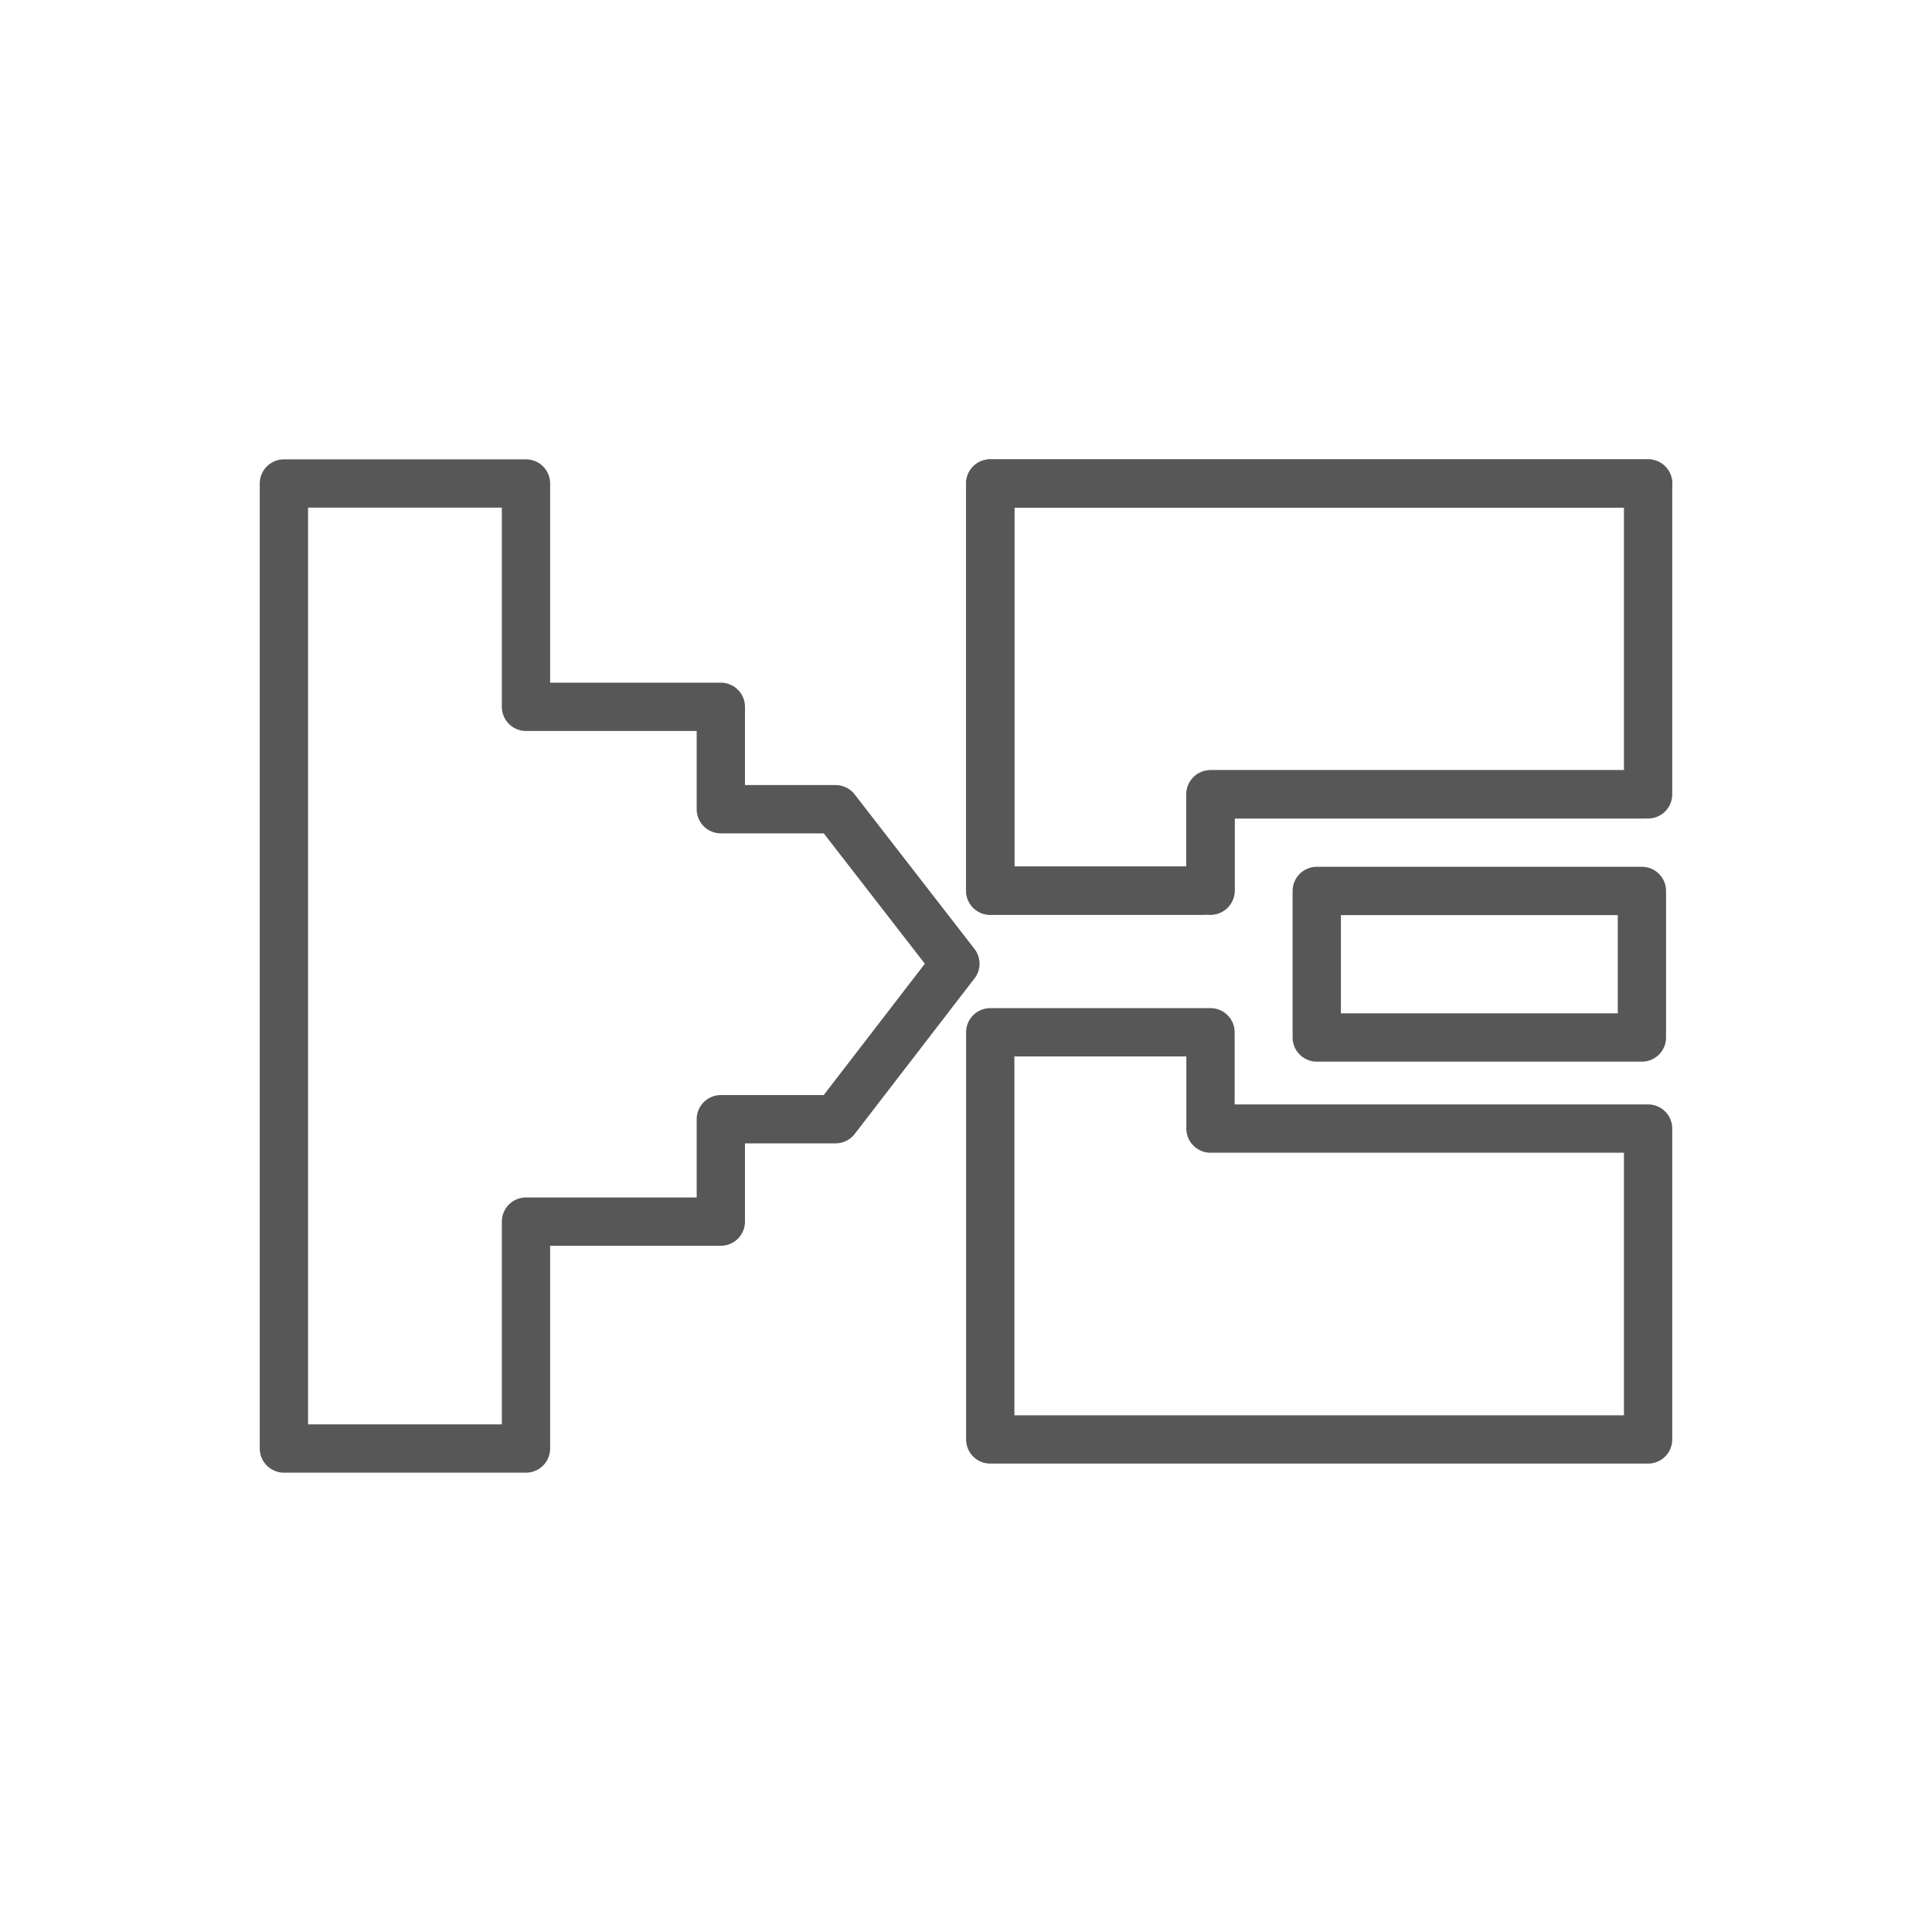 <?xml version="1.0" encoding="UTF-8"?><svg id="Laag_2" xmlns="http://www.w3.org/2000/svg" viewBox="0 0 200 200"><defs><style>.cls-1{fill:none;stroke:#575757;stroke-linecap:round;stroke-linejoin:round;stroke-width:5px;}</style></defs><polyline class="cls-1" points="98.9 99.76 86.5 115.86 74.62 115.86 74.62 126.46 54.45 126.46 54.45 149.95 29.39 149.95 29.39 99.94 29.39 50.05 54.45 50.05 54.45 73.17 74.62 73.17 74.62 83.77 86.5 83.77 98.9 99.76"/><polyline class="cls-1" points="170.61 50.05 102.51 50.05 102.51 92.2 124.23 92.2"/><path class="cls-1" d="M125.31,106.86v9.97h45.3v32.18H102.51v-42.15h22.8Z"/><path class="cls-1" d="M169.98,82.23h-44.67v9.95"/><path class="cls-1" d="M125.31,92.2v-9.97h45.3V50.05H102.51v42.15h22.8Z"/><path class="cls-1" d="M136.31,95.32v12.08h33.66v-15.17h-33.66v11.95"/></svg>